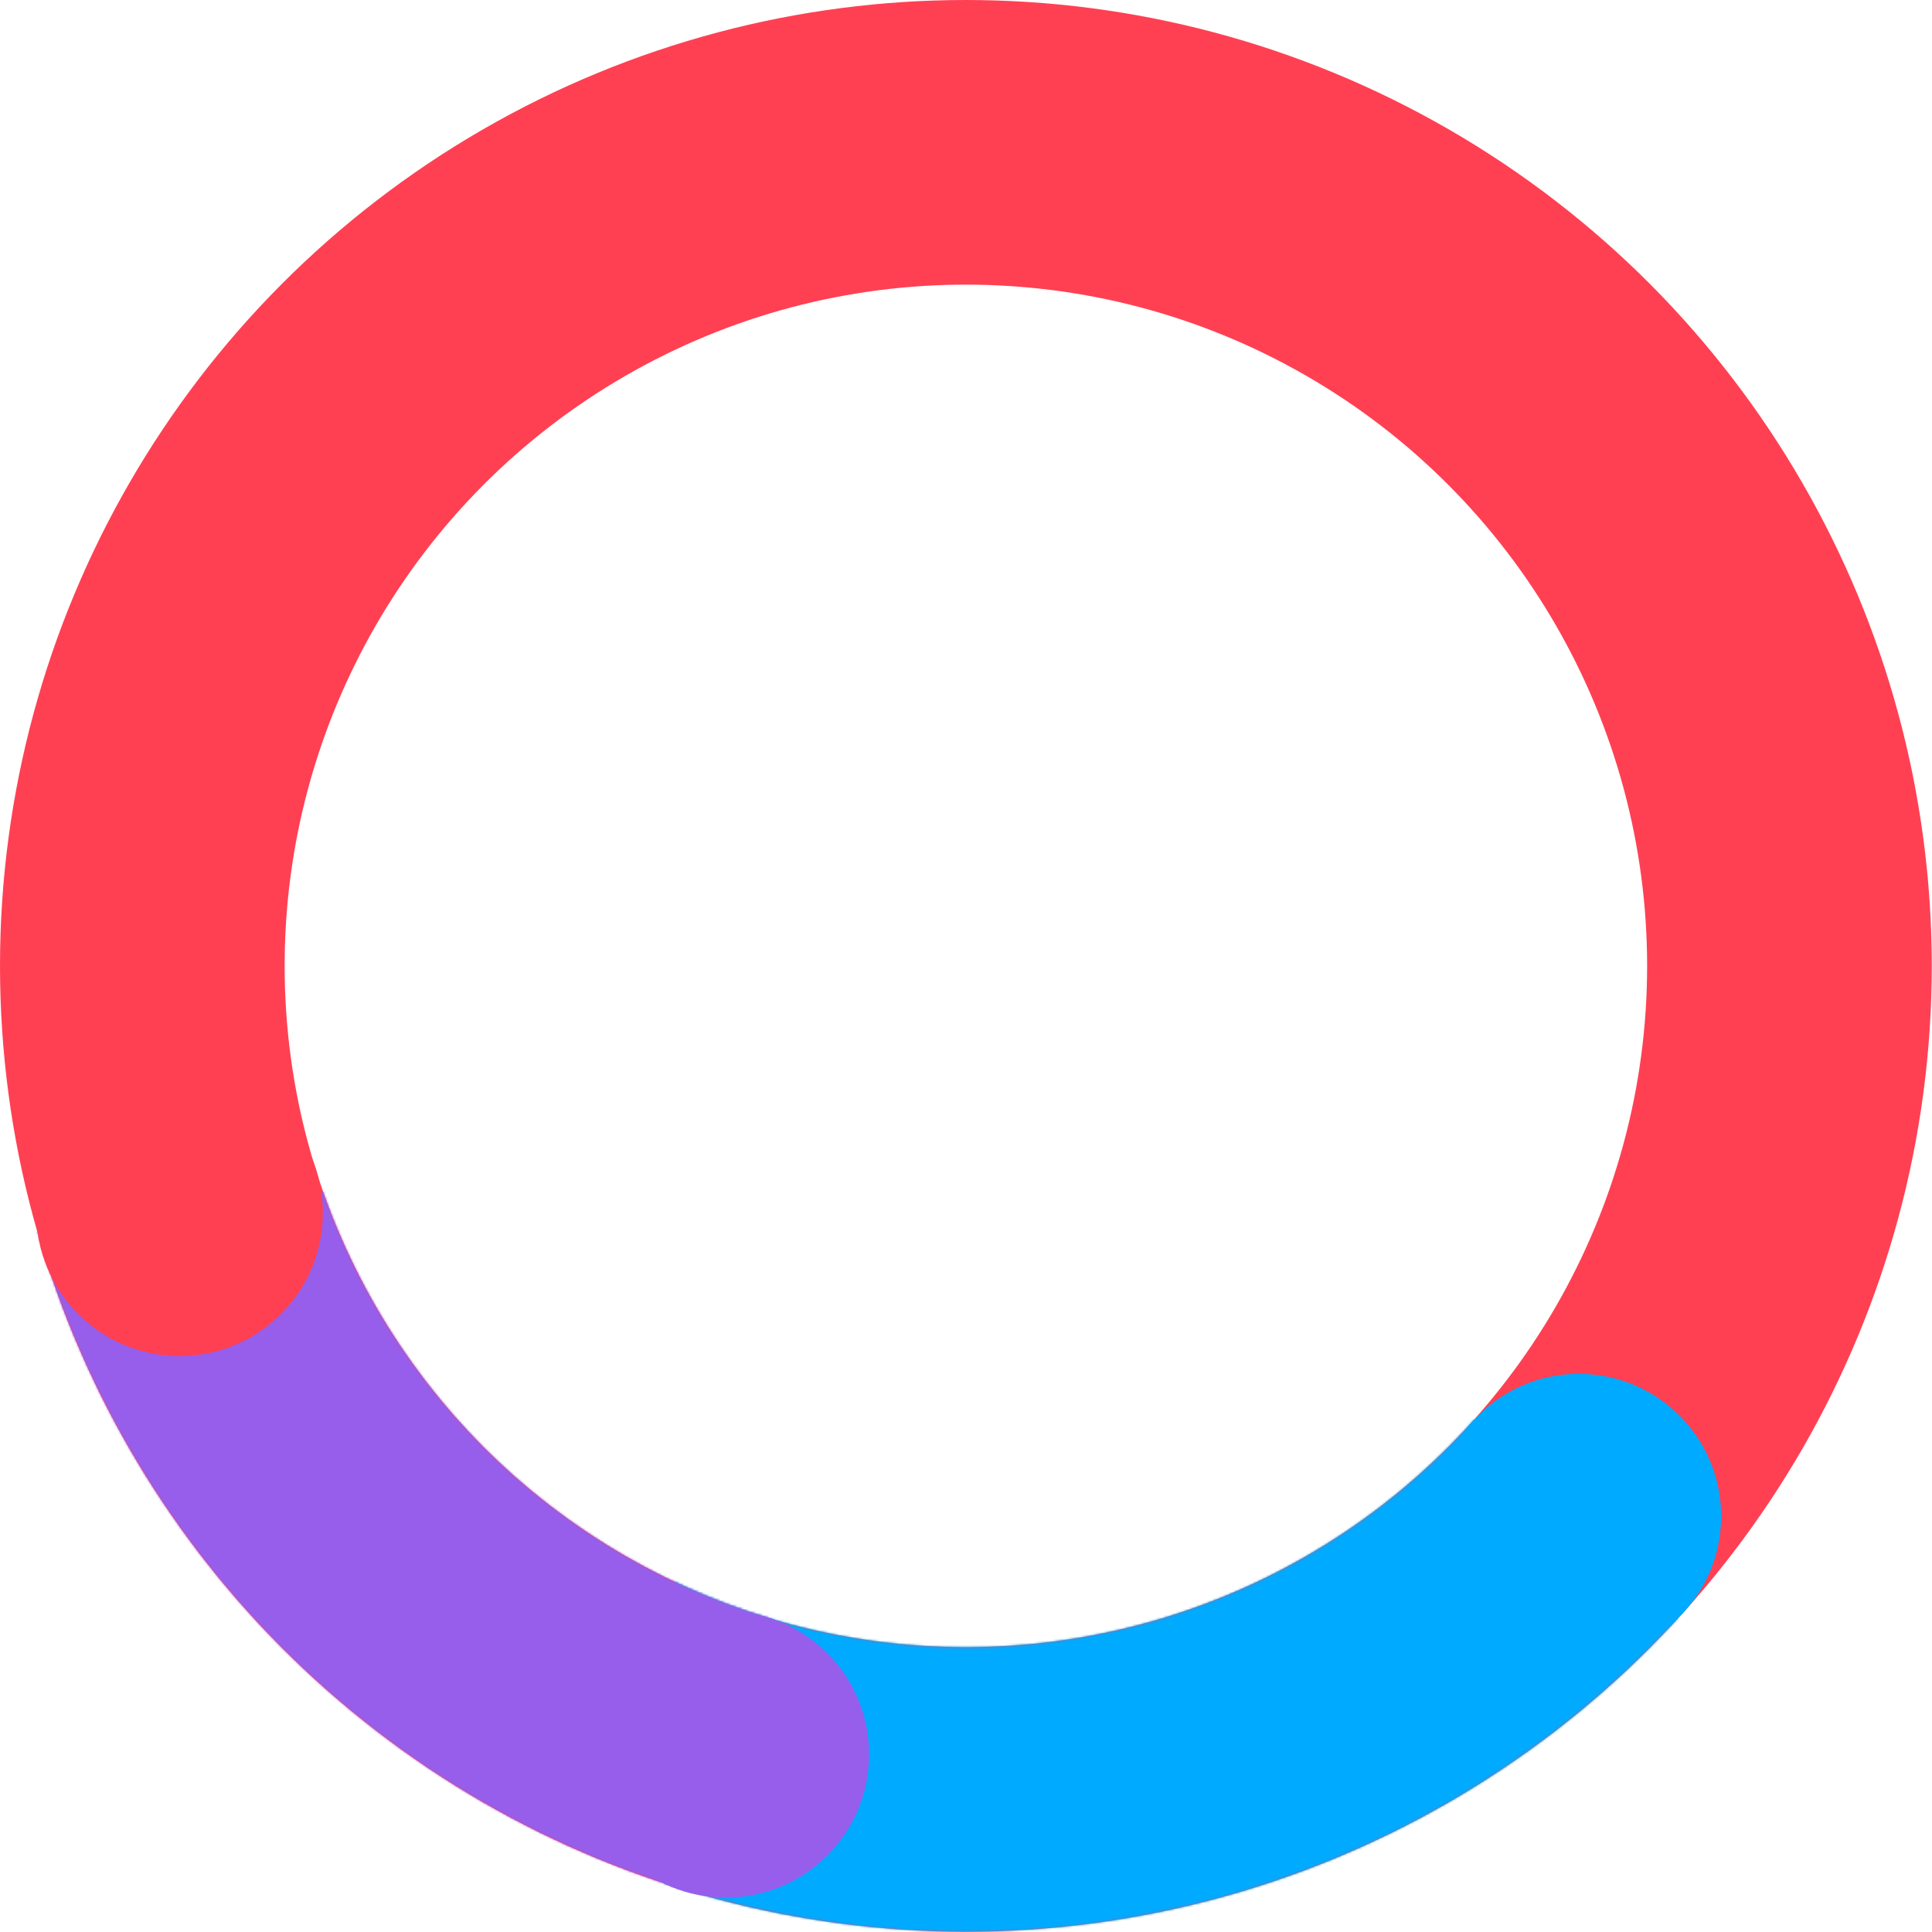 <?xml version="1.0" encoding="UTF-8"?> <svg xmlns="http://www.w3.org/2000/svg" width="905" height="905" viewBox="0 0 905 905" fill="none"><circle cx="452.444" cy="452.444" r="385.778" stroke="#FF4053" stroke-width="133.333"></circle><circle cx="739.553" cy="710.222" r="66.667" fill="#00AAFF"></circle><mask id="mask0_98_15938" style="mask-type:alpha" maskUnits="userSpaceOnUse" x="0" y="0" width="905" height="905"><circle cx="452.444" cy="452.444" r="385.778" stroke="#00AAFF" stroke-width="133.333"></circle></mask><g mask="url(#mask0_98_15938)"><path d="M820.887 798.667C760.59 719.704 606.22 592.267 604.442 588L317.331 704.889L308.887 935.111L448.442 975.111L820.887 798.667Z" fill="#00AAFF"></path></g><mask id="mask1_98_15938" style="mask-type:alpha" maskUnits="userSpaceOnUse" x="0" y="0" width="905" height="905"><circle cx="452.444" cy="452.444" r="385.778" stroke="#965EEB" stroke-width="133.333"></circle></mask><g mask="url(#mask1_98_15938)"><path d="M604.444 588C604.464 588.047 604.404 588.084 604.266 588.112L367.999 736.889L308.888 935.111L54.666 902.666L18.001 594C-41.628 515.91 591.962 590.577 604.266 588.112L604.444 588Z" fill="#965EEB"></path></g><circle cx="339.998" cy="821.778" r="67.111" fill="#965EEB"></circle><circle cx="84.111" cy="568.111" r="67.111" fill="#FF4053"></circle></svg> 